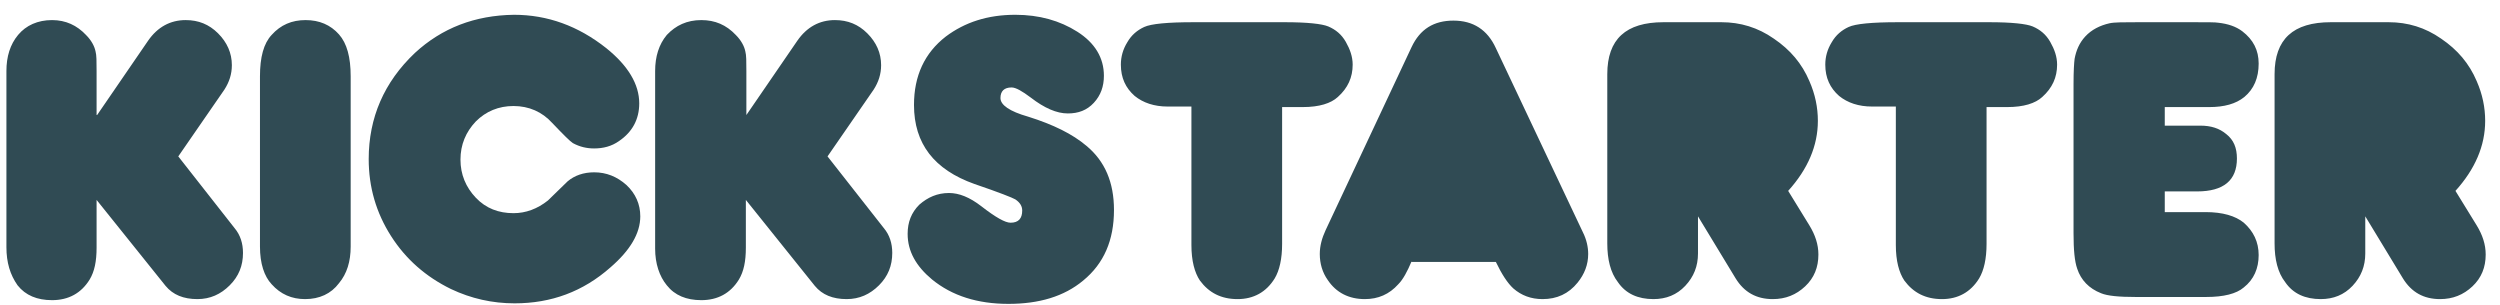 <svg xmlns="http://www.w3.org/2000/svg" fill="none" viewBox="0 0 164 20" height="20" width="164">
<path fill="#304B54" d="M6.371 7.546L9.712 2.675C10.338 1.77 11.173 1.318 12.182 1.318C13.017 1.318 13.713 1.596 14.305 2.187C14.896 2.779 15.21 3.475 15.21 4.275C15.21 4.867 15.036 5.389 14.722 5.876L11.695 10.26L15.383 14.958C15.766 15.41 15.94 15.967 15.94 16.593C15.94 17.428 15.662 18.124 15.07 18.716C14.479 19.308 13.783 19.621 12.948 19.621C12.043 19.621 11.347 19.342 10.86 18.751L6.336 13.114V16.245C6.336 17.15 6.197 17.811 5.884 18.333C5.327 19.238 4.492 19.69 3.413 19.69C2.439 19.69 1.674 19.377 1.152 18.716C0.664 18.02 0.421 17.22 0.421 16.211V4.658C0.421 3.718 0.664 2.918 1.186 2.292C1.708 1.665 2.474 1.318 3.413 1.318C4.318 1.318 5.049 1.665 5.64 2.292C5.988 2.64 6.197 3.023 6.267 3.371C6.336 3.614 6.336 4.032 6.336 4.658V7.546H6.371ZM23.004 5.006V16.176C23.004 17.15 22.761 17.95 22.238 18.577C21.717 19.273 20.951 19.621 20.012 19.621C19.142 19.621 18.411 19.308 17.819 18.646C17.332 18.124 17.054 17.289 17.054 16.176V5.006C17.054 3.753 17.297 2.849 17.819 2.292C18.411 1.631 19.142 1.318 20.046 1.318C20.951 1.318 21.682 1.631 22.238 2.257C22.761 2.849 23.004 3.753 23.004 5.006ZM33.721 0.97C35.914 0.97 37.932 1.7 39.776 3.162C41.203 4.31 41.934 5.528 41.934 6.781C41.934 7.825 41.481 8.66 40.611 9.251C40.124 9.599 39.567 9.738 38.976 9.738C38.489 9.738 38.036 9.634 37.584 9.39C37.41 9.286 36.958 8.834 36.227 8.068C35.566 7.337 34.696 6.955 33.687 6.955C32.712 6.955 31.877 7.303 31.216 7.964C30.555 8.66 30.207 9.495 30.207 10.469C30.207 11.443 30.555 12.278 31.216 12.974C31.877 13.67 32.712 13.984 33.687 13.984C34.487 13.984 35.252 13.705 35.949 13.148C36.366 12.731 36.818 12.313 37.236 11.896C37.688 11.513 38.28 11.304 38.976 11.304C39.776 11.304 40.472 11.583 41.098 12.139C41.69 12.696 42.003 13.392 42.003 14.192C42.003 15.306 41.342 16.419 40.054 17.533C38.245 19.134 36.157 19.899 33.756 19.899C32.295 19.899 30.903 19.586 29.581 18.959C27.945 18.159 26.623 17.011 25.649 15.48C24.674 13.949 24.187 12.278 24.187 10.434C24.187 7.72 25.196 5.389 27.215 3.475C28.989 1.839 31.146 1.004 33.721 0.97ZM48.962 7.546L52.303 2.675C52.929 1.77 53.764 1.318 54.773 1.318C55.609 1.318 56.305 1.596 56.896 2.187C57.488 2.779 57.801 3.475 57.801 4.275C57.801 4.867 57.627 5.389 57.314 5.876L54.286 10.26L57.975 14.958C58.358 15.41 58.532 15.967 58.532 16.593C58.532 17.428 58.253 18.124 57.662 18.716C57.07 19.308 56.374 19.621 55.539 19.621C54.634 19.621 53.938 19.342 53.451 18.751L48.928 13.114V16.245C48.928 17.15 48.788 17.811 48.475 18.333C47.919 19.238 47.083 19.69 46.005 19.69C45.03 19.69 44.265 19.377 43.743 18.716C43.256 18.124 42.977 17.289 42.977 16.315V4.658C42.977 3.718 43.221 2.918 43.743 2.292C44.334 1.665 45.065 1.318 46.005 1.318C46.91 1.318 47.64 1.631 48.267 2.292C48.614 2.64 48.823 3.023 48.893 3.371C48.962 3.614 48.962 4.032 48.962 4.658V7.546Z"></path>
<path fill="#304B54" d="M62.255 12.661C62.916 12.661 63.612 12.94 64.377 13.531C65.317 14.262 65.943 14.61 66.291 14.61C66.813 14.61 67.057 14.332 67.057 13.81C67.057 13.531 66.918 13.288 66.605 13.079C66.43 12.975 65.561 12.627 63.925 12.07C61.281 11.13 59.958 9.425 59.958 6.885C59.958 4.971 60.654 3.475 62.046 2.396C63.299 1.457 64.795 0.97 66.605 0.97C68.17 0.97 69.528 1.352 70.676 2.083C71.824 2.814 72.416 3.788 72.416 4.971C72.416 5.667 72.207 6.259 71.754 6.746C71.302 7.233 70.745 7.442 70.049 7.442C69.319 7.442 68.518 7.094 67.614 6.398C67.057 5.98 66.639 5.737 66.361 5.737C65.874 5.737 65.63 5.98 65.63 6.433C65.63 6.885 66.222 7.303 67.44 7.651C69.11 8.173 70.363 8.799 71.267 9.564C72.485 10.573 73.077 11.965 73.077 13.775C73.077 15.758 72.416 17.289 71.058 18.403C69.806 19.447 68.17 19.934 66.152 19.934C64.134 19.934 62.464 19.412 61.141 18.333C60.097 17.463 59.541 16.489 59.541 15.341C59.541 14.575 59.784 13.949 60.306 13.427C60.863 12.94 61.489 12.661 62.255 12.661ZM78.157 6.989H76.591C75.721 6.989 74.991 6.746 74.434 6.293C73.842 5.772 73.529 5.11 73.529 4.24C73.529 3.719 73.668 3.231 73.947 2.779C74.225 2.292 74.608 1.979 75.06 1.77C75.513 1.561 76.591 1.457 78.296 1.457H84.281C85.743 1.457 86.717 1.561 87.135 1.735C87.622 1.944 88.005 2.257 88.283 2.744C88.561 3.231 88.735 3.719 88.735 4.24C88.735 5.076 88.422 5.772 87.761 6.363C87.309 6.781 86.543 7.024 85.464 7.024H84.107V16.002C84.107 16.976 83.933 17.742 83.62 18.264C83.063 19.168 82.228 19.621 81.184 19.621C80.106 19.621 79.305 19.203 78.714 18.403C78.366 17.881 78.157 17.115 78.157 16.071V6.989ZM92.598 17.15C92.319 17.811 92.041 18.333 91.728 18.646C91.136 19.308 90.406 19.621 89.536 19.621C88.492 19.621 87.657 19.203 87.1 18.368C86.752 17.881 86.578 17.289 86.578 16.663C86.578 16.141 86.717 15.619 86.961 15.097L92.598 3.092C93.154 1.909 94.059 1.352 95.347 1.352C96.634 1.352 97.574 1.944 98.13 3.162L103.837 15.236C104.081 15.723 104.185 16.211 104.185 16.663C104.185 17.359 103.942 17.985 103.489 18.542C102.898 19.273 102.132 19.621 101.193 19.621C100.427 19.621 99.801 19.377 99.279 18.925C98.896 18.577 98.513 17.985 98.13 17.185H92.598V17.15ZM117.304 12.522L118.695 14.784C119.078 15.41 119.287 16.037 119.287 16.698C119.287 17.533 119.009 18.229 118.417 18.786C117.825 19.342 117.13 19.621 116.294 19.621C115.216 19.621 114.415 19.168 113.859 18.264L111.388 14.192V16.628C111.388 17.463 111.11 18.159 110.553 18.751C109.996 19.342 109.3 19.621 108.465 19.621C107.456 19.621 106.656 19.273 106.134 18.507C105.647 17.881 105.438 17.011 105.438 15.967V4.867C105.438 2.57 106.656 1.457 109.126 1.457H112.919C114.172 1.457 115.32 1.805 116.364 2.535C117.443 3.266 118.208 4.171 118.695 5.319C119.078 6.189 119.252 7.059 119.252 7.929C119.252 9.564 118.591 11.095 117.304 12.522ZM124.367 6.989H122.801C121.931 6.989 121.201 6.746 120.644 6.293C120.052 5.772 119.739 5.11 119.739 4.24C119.739 3.719 119.878 3.231 120.157 2.779C120.435 2.292 120.818 1.979 121.27 1.77C121.723 1.561 122.801 1.457 124.506 1.457H130.492C131.953 1.457 132.927 1.561 133.345 1.735C133.832 1.944 134.215 2.257 134.493 2.744C134.772 3.231 134.946 3.719 134.946 4.24C134.946 5.076 134.632 5.772 133.971 6.363C133.519 6.781 132.753 7.024 131.675 7.024H130.318V16.002C130.318 16.976 130.144 17.742 129.83 18.264C129.274 19.168 128.438 19.621 127.395 19.621C126.316 19.621 125.516 19.203 124.924 18.403C124.576 17.881 124.367 17.115 124.367 16.071V6.989ZM141.974 13.914H144.689C145.802 13.914 146.637 14.158 147.194 14.61C147.82 15.167 148.168 15.863 148.168 16.733C148.168 17.602 147.855 18.333 147.194 18.855C146.707 19.273 145.872 19.482 144.723 19.482H140.095C139.017 19.482 138.251 19.412 137.834 19.238C137.033 18.925 136.511 18.368 136.268 17.637C136.094 17.15 136.024 16.385 136.024 15.306V5.493C136.024 4.658 136.059 4.136 136.094 3.858C136.198 3.301 136.407 2.814 136.79 2.396C137.207 1.944 137.764 1.666 138.39 1.526C138.704 1.457 139.33 1.457 140.269 1.457H143.819C144.793 1.457 145.35 1.457 145.524 1.492C146.15 1.561 146.672 1.735 147.09 2.048C147.82 2.605 148.168 3.301 148.168 4.171C148.168 5.11 147.855 5.841 147.229 6.363C146.672 6.815 145.906 7.024 144.932 7.024H142.009V8.242H144.341C145.037 8.242 145.593 8.416 146.046 8.799C146.533 9.182 146.742 9.704 146.742 10.399C146.742 11.826 145.872 12.557 144.132 12.557H142.009V13.914H141.974ZM161.078 12.522L162.47 14.784C162.853 15.41 163.061 16.037 163.061 16.698C163.061 17.533 162.783 18.229 162.191 18.786C161.6 19.342 160.904 19.621 160.069 19.621C158.99 19.621 158.19 19.168 157.633 18.264L155.162 14.192V16.628C155.162 17.463 154.884 18.159 154.327 18.751C153.771 19.342 153.075 19.621 152.24 19.621C151.23 19.621 150.43 19.273 149.908 18.507C149.421 17.881 149.212 17.011 149.212 15.967V4.867C149.212 2.57 150.43 1.457 152.901 1.457H156.694C157.946 1.457 159.094 1.805 160.138 2.535C161.217 3.266 161.983 4.171 162.47 5.319C162.853 6.189 163.027 7.059 163.027 7.929C163.027 9.564 162.365 11.095 161.078 12.522Z"></path>
</svg>
